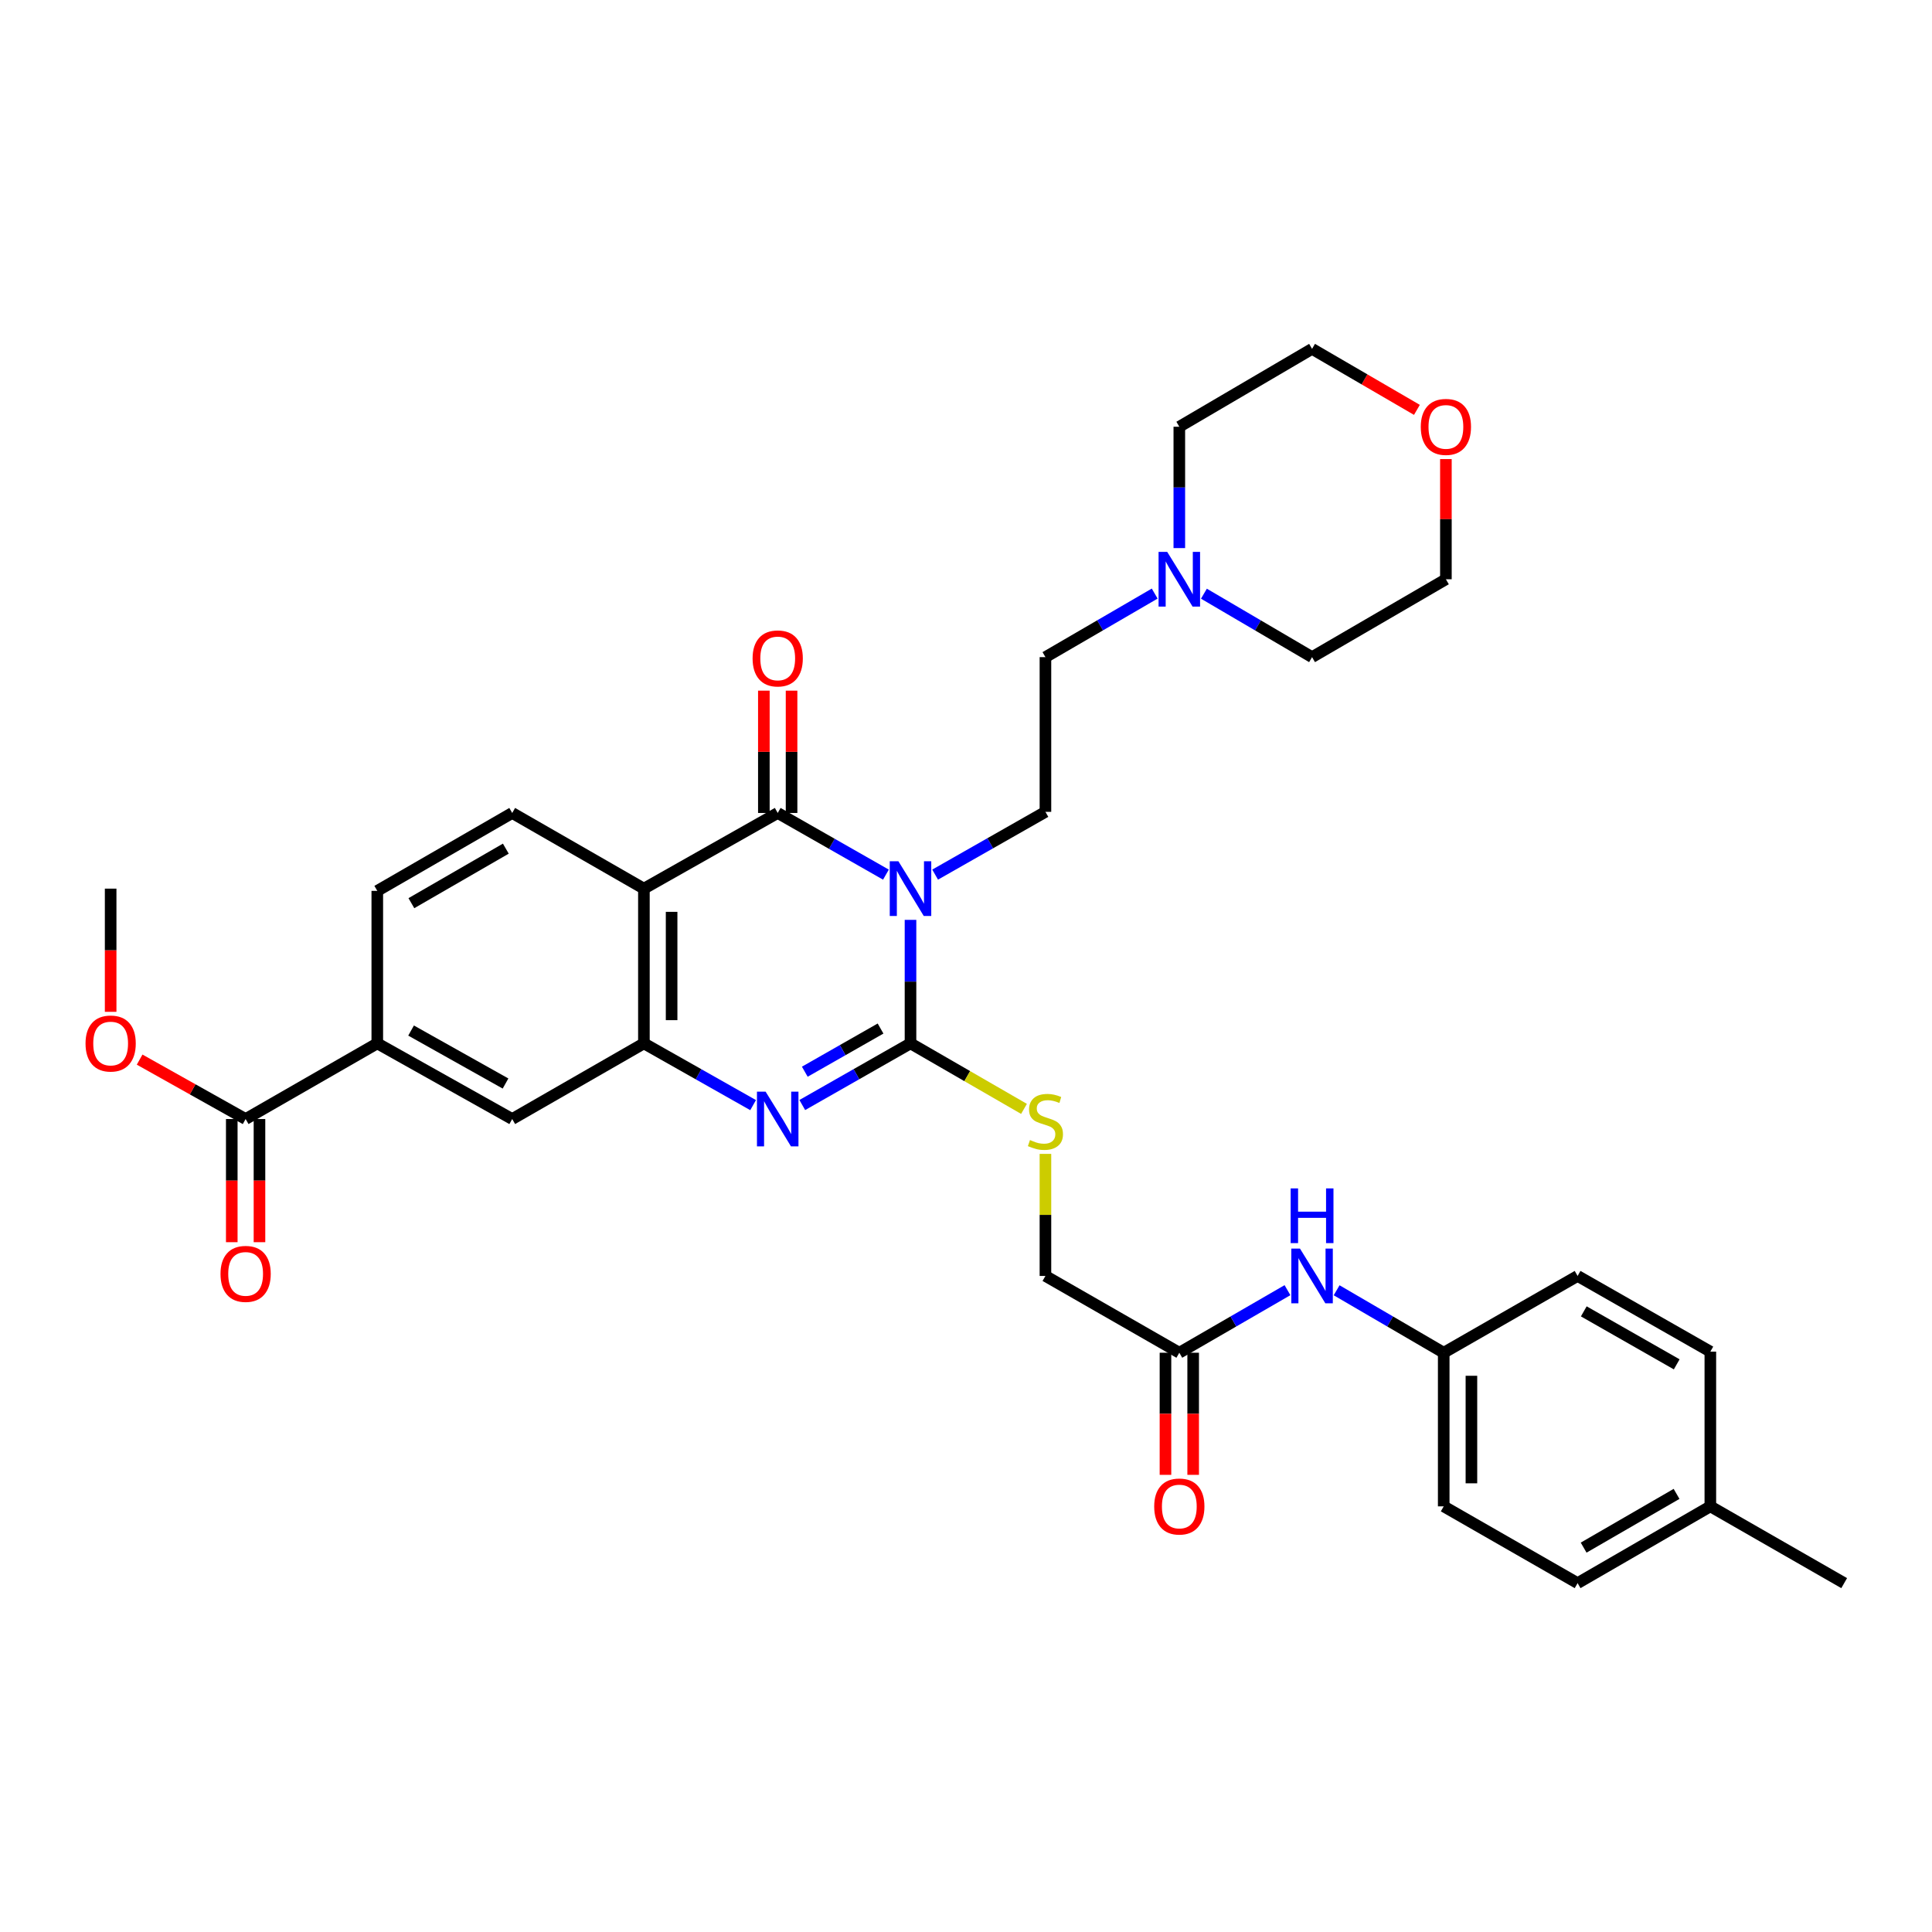 <?xml version='1.0' encoding='iso-8859-1'?>
<svg version='1.1' baseProfile='full'
              xmlns='http://www.w3.org/2000/svg'
                      xmlns:rdkit='http://www.rdkit.org/xml'
                      xmlns:xlink='http://www.w3.org/1999/xlink'
                  xml:space='preserve'
width='1000px' height='1000px' viewBox='0 0 1000 1000'>
<!-- END OF HEADER -->
<rect style='opacity:1.0;fill:#FFFFFF;stroke:none' width='1000' height='1000' x='0' y='0'> </rect>
<path class='bond-0' d='M 471.275,476.119 L 471.275,508.081' style='fill:none;fill-rule:evenodd;stroke:#0000FF;stroke-width:6px;stroke-linecap:butt;stroke-linejoin:miter;stroke-opacity:1' />
<path class='bond-0' d='M 471.275,508.081 L 471.275,540.043' style='fill:none;fill-rule:evenodd;stroke:#000000;stroke-width:6px;stroke-linecap:butt;stroke-linejoin:miter;stroke-opacity:1' />
<path class='bond-1' d='M 458.557,452.71 L 430.55,436.75' style='fill:none;fill-rule:evenodd;stroke:#0000FF;stroke-width:6px;stroke-linecap:butt;stroke-linejoin:miter;stroke-opacity:1' />
<path class='bond-1' d='M 430.55,436.75 L 402.542,420.791' style='fill:none;fill-rule:evenodd;stroke:#000000;stroke-width:6px;stroke-linecap:butt;stroke-linejoin:miter;stroke-opacity:1' />
<path class='bond-5' d='M 484.024,452.701 L 512.569,436.455' style='fill:none;fill-rule:evenodd;stroke:#0000FF;stroke-width:6px;stroke-linecap:butt;stroke-linejoin:miter;stroke-opacity:1' />
<path class='bond-5' d='M 512.569,436.455 L 541.115,420.209' style='fill:none;fill-rule:evenodd;stroke:#000000;stroke-width:6px;stroke-linecap:butt;stroke-linejoin:miter;stroke-opacity:1' />
<path class='bond-2' d='M 471.275,540.043 L 443.268,556.003' style='fill:none;fill-rule:evenodd;stroke:#000000;stroke-width:6px;stroke-linecap:butt;stroke-linejoin:miter;stroke-opacity:1' />
<path class='bond-2' d='M 443.268,556.003 L 415.26,571.962' style='fill:none;fill-rule:evenodd;stroke:#0000FF;stroke-width:6px;stroke-linecap:butt;stroke-linejoin:miter;stroke-opacity:1' />
<path class='bond-2' d='M 455.773,532.371 L 436.167,543.543' style='fill:none;fill-rule:evenodd;stroke:#000000;stroke-width:6px;stroke-linecap:butt;stroke-linejoin:miter;stroke-opacity:1' />
<path class='bond-2' d='M 436.167,543.543 L 416.562,554.714' style='fill:none;fill-rule:evenodd;stroke:#0000FF;stroke-width:6px;stroke-linecap:butt;stroke-linejoin:miter;stroke-opacity:1' />
<path class='bond-6' d='M 471.275,540.043 L 500.647,557.001' style='fill:none;fill-rule:evenodd;stroke:#000000;stroke-width:6px;stroke-linecap:butt;stroke-linejoin:miter;stroke-opacity:1' />
<path class='bond-6' d='M 500.647,557.001 L 530.019,573.958' style='fill:none;fill-rule:evenodd;stroke:#CCCC00;stroke-width:6px;stroke-linecap:butt;stroke-linejoin:miter;stroke-opacity:1' />
<path class='bond-3' d='M 402.542,420.791 L 333.284,459.957' style='fill:none;fill-rule:evenodd;stroke:#000000;stroke-width:6px;stroke-linecap:butt;stroke-linejoin:miter;stroke-opacity:1' />
<path class='bond-13' d='M 409.713,420.791 L 409.713,389.137' style='fill:none;fill-rule:evenodd;stroke:#000000;stroke-width:6px;stroke-linecap:butt;stroke-linejoin:miter;stroke-opacity:1' />
<path class='bond-13' d='M 409.713,389.137 L 409.713,357.483' style='fill:none;fill-rule:evenodd;stroke:#FF0000;stroke-width:6px;stroke-linecap:butt;stroke-linejoin:miter;stroke-opacity:1' />
<path class='bond-13' d='M 395.372,420.791 L 395.372,389.137' style='fill:none;fill-rule:evenodd;stroke:#000000;stroke-width:6px;stroke-linecap:butt;stroke-linejoin:miter;stroke-opacity:1' />
<path class='bond-13' d='M 395.372,389.137 L 395.372,357.483' style='fill:none;fill-rule:evenodd;stroke:#FF0000;stroke-width:6px;stroke-linecap:butt;stroke-linejoin:miter;stroke-opacity:1' />
<path class='bond-34' d='M 389.813,572.011 L 361.549,556.027' style='fill:none;fill-rule:evenodd;stroke:#0000FF;stroke-width:6px;stroke-linecap:butt;stroke-linejoin:miter;stroke-opacity:1' />
<path class='bond-34' d='M 361.549,556.027 L 333.284,540.043' style='fill:none;fill-rule:evenodd;stroke:#000000;stroke-width:6px;stroke-linecap:butt;stroke-linejoin:miter;stroke-opacity:1' />
<path class='bond-4' d='M 333.284,459.957 L 333.284,540.043' style='fill:none;fill-rule:evenodd;stroke:#000000;stroke-width:6px;stroke-linecap:butt;stroke-linejoin:miter;stroke-opacity:1' />
<path class='bond-4' d='M 347.625,471.97 L 347.625,528.03' style='fill:none;fill-rule:evenodd;stroke:#000000;stroke-width:6px;stroke-linecap:butt;stroke-linejoin:miter;stroke-opacity:1' />
<path class='bond-9' d='M 333.284,459.957 L 265.117,420.791' style='fill:none;fill-rule:evenodd;stroke:#000000;stroke-width:6px;stroke-linecap:butt;stroke-linejoin:miter;stroke-opacity:1' />
<path class='bond-8' d='M 333.284,540.043 L 265.117,579.209' style='fill:none;fill-rule:evenodd;stroke:#000000;stroke-width:6px;stroke-linecap:butt;stroke-linejoin:miter;stroke-opacity:1' />
<path class='bond-18' d='M 541.115,420.209 L 541.115,340.131' style='fill:none;fill-rule:evenodd;stroke:#000000;stroke-width:6px;stroke-linecap:butt;stroke-linejoin:miter;stroke-opacity:1' />
<path class='bond-19' d='M 541.115,597.246 L 541.115,628.836' style='fill:none;fill-rule:evenodd;stroke:#CCCC00;stroke-width:6px;stroke-linecap:butt;stroke-linejoin:miter;stroke-opacity:1' />
<path class='bond-19' d='M 541.115,628.836 L 541.115,660.426' style='fill:none;fill-rule:evenodd;stroke:#000000;stroke-width:6px;stroke-linecap:butt;stroke-linejoin:miter;stroke-opacity:1' />
<path class='bond-7' d='M 127.135,579.209 L 195.285,540.043' style='fill:none;fill-rule:evenodd;stroke:#000000;stroke-width:6px;stroke-linecap:butt;stroke-linejoin:miter;stroke-opacity:1' />
<path class='bond-16' d='M 119.964,579.209 L 119.964,611.083' style='fill:none;fill-rule:evenodd;stroke:#000000;stroke-width:6px;stroke-linecap:butt;stroke-linejoin:miter;stroke-opacity:1' />
<path class='bond-16' d='M 119.964,611.083 L 119.964,642.957' style='fill:none;fill-rule:evenodd;stroke:#FF0000;stroke-width:6px;stroke-linecap:butt;stroke-linejoin:miter;stroke-opacity:1' />
<path class='bond-16' d='M 134.305,579.209 L 134.305,611.083' style='fill:none;fill-rule:evenodd;stroke:#000000;stroke-width:6px;stroke-linecap:butt;stroke-linejoin:miter;stroke-opacity:1' />
<path class='bond-16' d='M 134.305,611.083 L 134.305,642.957' style='fill:none;fill-rule:evenodd;stroke:#FF0000;stroke-width:6px;stroke-linecap:butt;stroke-linejoin:miter;stroke-opacity:1' />
<path class='bond-22' d='M 127.135,579.209 L 99.704,563.831' style='fill:none;fill-rule:evenodd;stroke:#000000;stroke-width:6px;stroke-linecap:butt;stroke-linejoin:miter;stroke-opacity:1' />
<path class='bond-22' d='M 99.704,563.831 L 72.273,548.453' style='fill:none;fill-rule:evenodd;stroke:#FF0000;stroke-width:6px;stroke-linecap:butt;stroke-linejoin:miter;stroke-opacity:1' />
<path class='bond-36' d='M 265.117,579.209 L 195.285,540.043' style='fill:none;fill-rule:evenodd;stroke:#000000;stroke-width:6px;stroke-linecap:butt;stroke-linejoin:miter;stroke-opacity:1' />
<path class='bond-36' d='M 261.658,560.826 L 212.775,533.41' style='fill:none;fill-rule:evenodd;stroke:#000000;stroke-width:6px;stroke-linecap:butt;stroke-linejoin:miter;stroke-opacity:1' />
<path class='bond-15' d='M 265.117,420.791 L 195.285,461.112' style='fill:none;fill-rule:evenodd;stroke:#000000;stroke-width:6px;stroke-linecap:butt;stroke-linejoin:miter;stroke-opacity:1' />
<path class='bond-15' d='M 261.814,439.258 L 212.931,467.483' style='fill:none;fill-rule:evenodd;stroke:#000000;stroke-width:6px;stroke-linecap:butt;stroke-linejoin:miter;stroke-opacity:1' />
<path class='bond-10' d='M 195.285,540.043 L 195.285,461.112' style='fill:none;fill-rule:evenodd;stroke:#000000;stroke-width:6px;stroke-linecap:butt;stroke-linejoin:miter;stroke-opacity:1' />
<path class='bond-11' d='M 597.669,307.238 L 569.392,323.685' style='fill:none;fill-rule:evenodd;stroke:#0000FF;stroke-width:6px;stroke-linecap:butt;stroke-linejoin:miter;stroke-opacity:1' />
<path class='bond-11' d='M 569.392,323.685 L 541.115,340.131' style='fill:none;fill-rule:evenodd;stroke:#000000;stroke-width:6px;stroke-linecap:butt;stroke-linejoin:miter;stroke-opacity:1' />
<path class='bond-28' d='M 610.413,283.692 L 610.413,252.286' style='fill:none;fill-rule:evenodd;stroke:#0000FF;stroke-width:6px;stroke-linecap:butt;stroke-linejoin:miter;stroke-opacity:1' />
<path class='bond-28' d='M 610.413,252.286 L 610.413,220.879' style='fill:none;fill-rule:evenodd;stroke:#000000;stroke-width:6px;stroke-linecap:butt;stroke-linejoin:miter;stroke-opacity:1' />
<path class='bond-29' d='M 623.144,307.294 L 651.133,323.713' style='fill:none;fill-rule:evenodd;stroke:#0000FF;stroke-width:6px;stroke-linecap:butt;stroke-linejoin:miter;stroke-opacity:1' />
<path class='bond-29' d='M 651.133,323.713 L 679.122,340.131' style='fill:none;fill-rule:evenodd;stroke:#000000;stroke-width:6px;stroke-linecap:butt;stroke-linejoin:miter;stroke-opacity:1' />
<path class='bond-12' d='M 610.413,700.174 L 541.115,660.426' style='fill:none;fill-rule:evenodd;stroke:#000000;stroke-width:6px;stroke-linecap:butt;stroke-linejoin:miter;stroke-opacity:1' />
<path class='bond-14' d='M 610.413,700.174 L 638.405,683.981' style='fill:none;fill-rule:evenodd;stroke:#000000;stroke-width:6px;stroke-linecap:butt;stroke-linejoin:miter;stroke-opacity:1' />
<path class='bond-14' d='M 638.405,683.981 L 666.397,667.787' style='fill:none;fill-rule:evenodd;stroke:#0000FF;stroke-width:6px;stroke-linecap:butt;stroke-linejoin:miter;stroke-opacity:1' />
<path class='bond-17' d='M 603.243,700.174 L 603.243,731.776' style='fill:none;fill-rule:evenodd;stroke:#000000;stroke-width:6px;stroke-linecap:butt;stroke-linejoin:miter;stroke-opacity:1' />
<path class='bond-17' d='M 603.243,731.776 L 603.243,763.378' style='fill:none;fill-rule:evenodd;stroke:#FF0000;stroke-width:6px;stroke-linecap:butt;stroke-linejoin:miter;stroke-opacity:1' />
<path class='bond-17' d='M 617.583,700.174 L 617.583,731.776' style='fill:none;fill-rule:evenodd;stroke:#000000;stroke-width:6px;stroke-linecap:butt;stroke-linejoin:miter;stroke-opacity:1' />
<path class='bond-17' d='M 617.583,731.776 L 617.583,763.378' style='fill:none;fill-rule:evenodd;stroke:#FF0000;stroke-width:6px;stroke-linecap:butt;stroke-linejoin:miter;stroke-opacity:1' />
<path class='bond-21' d='M 691.834,667.841 L 719.549,684.008' style='fill:none;fill-rule:evenodd;stroke:#0000FF;stroke-width:6px;stroke-linecap:butt;stroke-linejoin:miter;stroke-opacity:1' />
<path class='bond-21' d='M 719.549,684.008 L 747.264,700.174' style='fill:none;fill-rule:evenodd;stroke:#000000;stroke-width:6px;stroke-linecap:butt;stroke-linejoin:miter;stroke-opacity:1' />
<path class='bond-20' d='M 748.396,237.613 L 748.396,268.719' style='fill:none;fill-rule:evenodd;stroke:#FF0000;stroke-width:6px;stroke-linecap:butt;stroke-linejoin:miter;stroke-opacity:1' />
<path class='bond-20' d='M 748.396,268.719 L 748.396,299.826' style='fill:none;fill-rule:evenodd;stroke:#000000;stroke-width:6px;stroke-linecap:butt;stroke-linejoin:miter;stroke-opacity:1' />
<path class='bond-35' d='M 733.392,212.15 L 706.257,196.362' style='fill:none;fill-rule:evenodd;stroke:#FF0000;stroke-width:6px;stroke-linecap:butt;stroke-linejoin:miter;stroke-opacity:1' />
<path class='bond-35' d='M 706.257,196.362 L 679.122,180.574' style='fill:none;fill-rule:evenodd;stroke:#000000;stroke-width:6px;stroke-linecap:butt;stroke-linejoin:miter;stroke-opacity:1' />
<path class='bond-24' d='M 747.264,700.174 L 816.563,660.426' style='fill:none;fill-rule:evenodd;stroke:#000000;stroke-width:6px;stroke-linecap:butt;stroke-linejoin:miter;stroke-opacity:1' />
<path class='bond-25' d='M 747.264,700.174 L 747.264,779.686' style='fill:none;fill-rule:evenodd;stroke:#000000;stroke-width:6px;stroke-linecap:butt;stroke-linejoin:miter;stroke-opacity:1' />
<path class='bond-25' d='M 761.605,712.101 L 761.605,767.759' style='fill:none;fill-rule:evenodd;stroke:#000000;stroke-width:6px;stroke-linecap:butt;stroke-linejoin:miter;stroke-opacity:1' />
<path class='bond-33' d='M 57.271,523.721 L 57.271,491.839' style='fill:none;fill-rule:evenodd;stroke:#FF0000;stroke-width:6px;stroke-linecap:butt;stroke-linejoin:miter;stroke-opacity:1' />
<path class='bond-33' d='M 57.271,491.839 L 57.271,459.957' style='fill:none;fill-rule:evenodd;stroke:#000000;stroke-width:6px;stroke-linecap:butt;stroke-linejoin:miter;stroke-opacity:1' />
<path class='bond-23' d='M 885.271,779.686 L 816.563,819.426' style='fill:none;fill-rule:evenodd;stroke:#000000;stroke-width:6px;stroke-linecap:butt;stroke-linejoin:miter;stroke-opacity:1' />
<path class='bond-23' d='M 867.785,773.233 L 819.689,801.051' style='fill:none;fill-rule:evenodd;stroke:#000000;stroke-width:6px;stroke-linecap:butt;stroke-linejoin:miter;stroke-opacity:1' />
<path class='bond-32' d='M 885.271,779.686 L 954.545,819.426' style='fill:none;fill-rule:evenodd;stroke:#000000;stroke-width:6px;stroke-linecap:butt;stroke-linejoin:miter;stroke-opacity:1' />
<path class='bond-37' d='M 885.271,779.686 L 885.271,699.601' style='fill:none;fill-rule:evenodd;stroke:#000000;stroke-width:6px;stroke-linecap:butt;stroke-linejoin:miter;stroke-opacity:1' />
<path class='bond-27' d='M 816.563,660.426 L 885.271,699.601' style='fill:none;fill-rule:evenodd;stroke:#000000;stroke-width:6px;stroke-linecap:butt;stroke-linejoin:miter;stroke-opacity:1' />
<path class='bond-27' d='M 819.766,678.761 L 867.862,706.183' style='fill:none;fill-rule:evenodd;stroke:#000000;stroke-width:6px;stroke-linecap:butt;stroke-linejoin:miter;stroke-opacity:1' />
<path class='bond-26' d='M 747.264,779.686 L 816.563,819.426' style='fill:none;fill-rule:evenodd;stroke:#000000;stroke-width:6px;stroke-linecap:butt;stroke-linejoin:miter;stroke-opacity:1' />
<path class='bond-31' d='M 610.413,220.879 L 679.122,180.574' style='fill:none;fill-rule:evenodd;stroke:#000000;stroke-width:6px;stroke-linecap:butt;stroke-linejoin:miter;stroke-opacity:1' />
<path class='bond-30' d='M 679.122,340.131 L 748.396,299.826' style='fill:none;fill-rule:evenodd;stroke:#000000;stroke-width:6px;stroke-linecap:butt;stroke-linejoin:miter;stroke-opacity:1' />
<path  class='atom-0' d='M 465.015 445.797
L 474.295 460.797
Q 475.215 462.277, 476.695 464.957
Q 478.175 467.637, 478.255 467.797
L 478.255 445.797
L 482.015 445.797
L 482.015 474.117
L 478.135 474.117
L 468.175 457.717
Q 467.015 455.797, 465.775 453.597
Q 464.575 451.397, 464.215 450.717
L 464.215 474.117
L 460.535 474.117
L 460.535 445.797
L 465.015 445.797
' fill='#0000FF'/>
<path  class='atom-3' d='M 396.282 565.049
L 405.562 580.049
Q 406.482 581.529, 407.962 584.209
Q 409.442 586.889, 409.522 587.049
L 409.522 565.049
L 413.282 565.049
L 413.282 593.369
L 409.402 593.369
L 399.442 576.969
Q 398.282 575.049, 397.042 572.849
Q 395.842 570.649, 395.482 569.969
L 395.482 593.369
L 391.802 593.369
L 391.802 565.049
L 396.282 565.049
' fill='#0000FF'/>
<path  class='atom-7' d='M 533.115 590.084
Q 533.435 590.204, 534.755 590.764
Q 536.075 591.324, 537.515 591.684
Q 538.995 592.004, 540.435 592.004
Q 543.115 592.004, 544.675 590.724
Q 546.235 589.404, 546.235 587.124
Q 546.235 585.564, 545.435 584.604
Q 544.675 583.644, 543.475 583.124
Q 542.275 582.604, 540.275 582.004
Q 537.755 581.244, 536.235 580.524
Q 534.755 579.804, 533.675 578.284
Q 532.635 576.764, 532.635 574.204
Q 532.635 570.644, 535.035 568.444
Q 537.475 566.244, 542.275 566.244
Q 545.555 566.244, 549.275 567.804
L 548.355 570.884
Q 544.955 569.484, 542.395 569.484
Q 539.635 569.484, 538.115 570.644
Q 536.595 571.764, 536.635 573.724
Q 536.635 575.244, 537.395 576.164
Q 538.195 577.084, 539.315 577.604
Q 540.475 578.124, 542.395 578.724
Q 544.955 579.524, 546.475 580.324
Q 547.995 581.124, 549.075 582.764
Q 550.195 584.364, 550.195 587.124
Q 550.195 591.044, 547.555 593.164
Q 544.955 595.244, 540.595 595.244
Q 538.075 595.244, 536.155 594.684
Q 534.275 594.164, 532.035 593.244
L 533.115 590.084
' fill='#CCCC00'/>
<path  class='atom-12' d='M 604.153 285.666
L 613.433 300.666
Q 614.353 302.146, 615.833 304.826
Q 617.313 307.506, 617.393 307.666
L 617.393 285.666
L 621.153 285.666
L 621.153 313.986
L 617.273 313.986
L 607.313 297.586
Q 606.153 295.666, 604.913 293.466
Q 603.713 291.266, 603.353 290.586
L 603.353 313.986
L 599.673 313.986
L 599.673 285.666
L 604.153 285.666
' fill='#0000FF'/>
<path  class='atom-14' d='M 389.542 340.801
Q 389.542 334.001, 392.902 330.201
Q 396.262 326.401, 402.542 326.401
Q 408.822 326.401, 412.182 330.201
Q 415.542 334.001, 415.542 340.801
Q 415.542 347.681, 412.142 351.601
Q 408.742 355.481, 402.542 355.481
Q 396.302 355.481, 392.902 351.601
Q 389.542 347.721, 389.542 340.801
M 402.542 352.281
Q 406.862 352.281, 409.182 349.401
Q 411.542 346.481, 411.542 340.801
Q 411.542 335.241, 409.182 332.441
Q 406.862 329.601, 402.542 329.601
Q 398.222 329.601, 395.862 332.401
Q 393.542 335.201, 393.542 340.801
Q 393.542 346.521, 395.862 349.401
Q 398.222 352.281, 402.542 352.281
' fill='#FF0000'/>
<path  class='atom-15' d='M 672.862 646.266
L 682.142 661.266
Q 683.062 662.746, 684.542 665.426
Q 686.022 668.106, 686.102 668.266
L 686.102 646.266
L 689.862 646.266
L 689.862 674.586
L 685.982 674.586
L 676.022 658.186
Q 674.862 656.266, 673.622 654.066
Q 672.422 651.866, 672.062 651.186
L 672.062 674.586
L 668.382 674.586
L 668.382 646.266
L 672.862 646.266
' fill='#0000FF'/>
<path  class='atom-15' d='M 668.042 615.114
L 671.882 615.114
L 671.882 627.154
L 686.362 627.154
L 686.362 615.114
L 690.202 615.114
L 690.202 643.434
L 686.362 643.434
L 686.362 630.354
L 671.882 630.354
L 671.882 643.434
L 668.042 643.434
L 668.042 615.114
' fill='#0000FF'/>
<path  class='atom-17' d='M 114.135 659.359
Q 114.135 652.559, 117.495 648.759
Q 120.855 644.959, 127.135 644.959
Q 133.415 644.959, 136.775 648.759
Q 140.135 652.559, 140.135 659.359
Q 140.135 666.239, 136.735 670.159
Q 133.335 674.039, 127.135 674.039
Q 120.895 674.039, 117.495 670.159
Q 114.135 666.279, 114.135 659.359
M 127.135 670.839
Q 131.455 670.839, 133.775 667.959
Q 136.135 665.039, 136.135 659.359
Q 136.135 653.799, 133.775 650.999
Q 131.455 648.159, 127.135 648.159
Q 122.815 648.159, 120.455 650.959
Q 118.135 653.759, 118.135 659.359
Q 118.135 665.079, 120.455 667.959
Q 122.815 670.839, 127.135 670.839
' fill='#FF0000'/>
<path  class='atom-18' d='M 597.413 779.766
Q 597.413 772.966, 600.773 769.166
Q 604.133 765.366, 610.413 765.366
Q 616.693 765.366, 620.053 769.166
Q 623.413 772.966, 623.413 779.766
Q 623.413 786.646, 620.013 790.566
Q 616.613 794.446, 610.413 794.446
Q 604.173 794.446, 600.773 790.566
Q 597.413 786.686, 597.413 779.766
M 610.413 791.246
Q 614.733 791.246, 617.053 788.366
Q 619.413 785.446, 619.413 779.766
Q 619.413 774.206, 617.053 771.406
Q 614.733 768.566, 610.413 768.566
Q 606.093 768.566, 603.733 771.366
Q 601.413 774.166, 601.413 779.766
Q 601.413 785.486, 603.733 788.366
Q 606.093 791.246, 610.413 791.246
' fill='#FF0000'/>
<path  class='atom-21' d='M 735.396 220.959
Q 735.396 214.159, 738.756 210.359
Q 742.116 206.559, 748.396 206.559
Q 754.676 206.559, 758.036 210.359
Q 761.396 214.159, 761.396 220.959
Q 761.396 227.839, 757.996 231.759
Q 754.596 235.639, 748.396 235.639
Q 742.156 235.639, 738.756 231.759
Q 735.396 227.879, 735.396 220.959
M 748.396 232.439
Q 752.716 232.439, 755.036 229.559
Q 757.396 226.639, 757.396 220.959
Q 757.396 215.399, 755.036 212.599
Q 752.716 209.759, 748.396 209.759
Q 744.076 209.759, 741.716 212.559
Q 739.396 215.359, 739.396 220.959
Q 739.396 226.679, 741.716 229.559
Q 744.076 232.439, 748.396 232.439
' fill='#FF0000'/>
<path  class='atom-23' d='M 44.271 540.123
Q 44.271 533.323, 47.631 529.523
Q 50.991 525.723, 57.271 525.723
Q 63.551 525.723, 66.911 529.523
Q 70.271 533.323, 70.271 540.123
Q 70.271 547.003, 66.871 550.923
Q 63.471 554.803, 57.271 554.803
Q 51.031 554.803, 47.631 550.923
Q 44.271 547.043, 44.271 540.123
M 57.271 551.603
Q 61.591 551.603, 63.911 548.723
Q 66.271 545.803, 66.271 540.123
Q 66.271 534.563, 63.911 531.763
Q 61.591 528.923, 57.271 528.923
Q 52.951 528.923, 50.591 531.723
Q 48.271 534.523, 48.271 540.123
Q 48.271 545.843, 50.591 548.723
Q 52.951 551.603, 57.271 551.603
' fill='#FF0000'/>
</svg>
